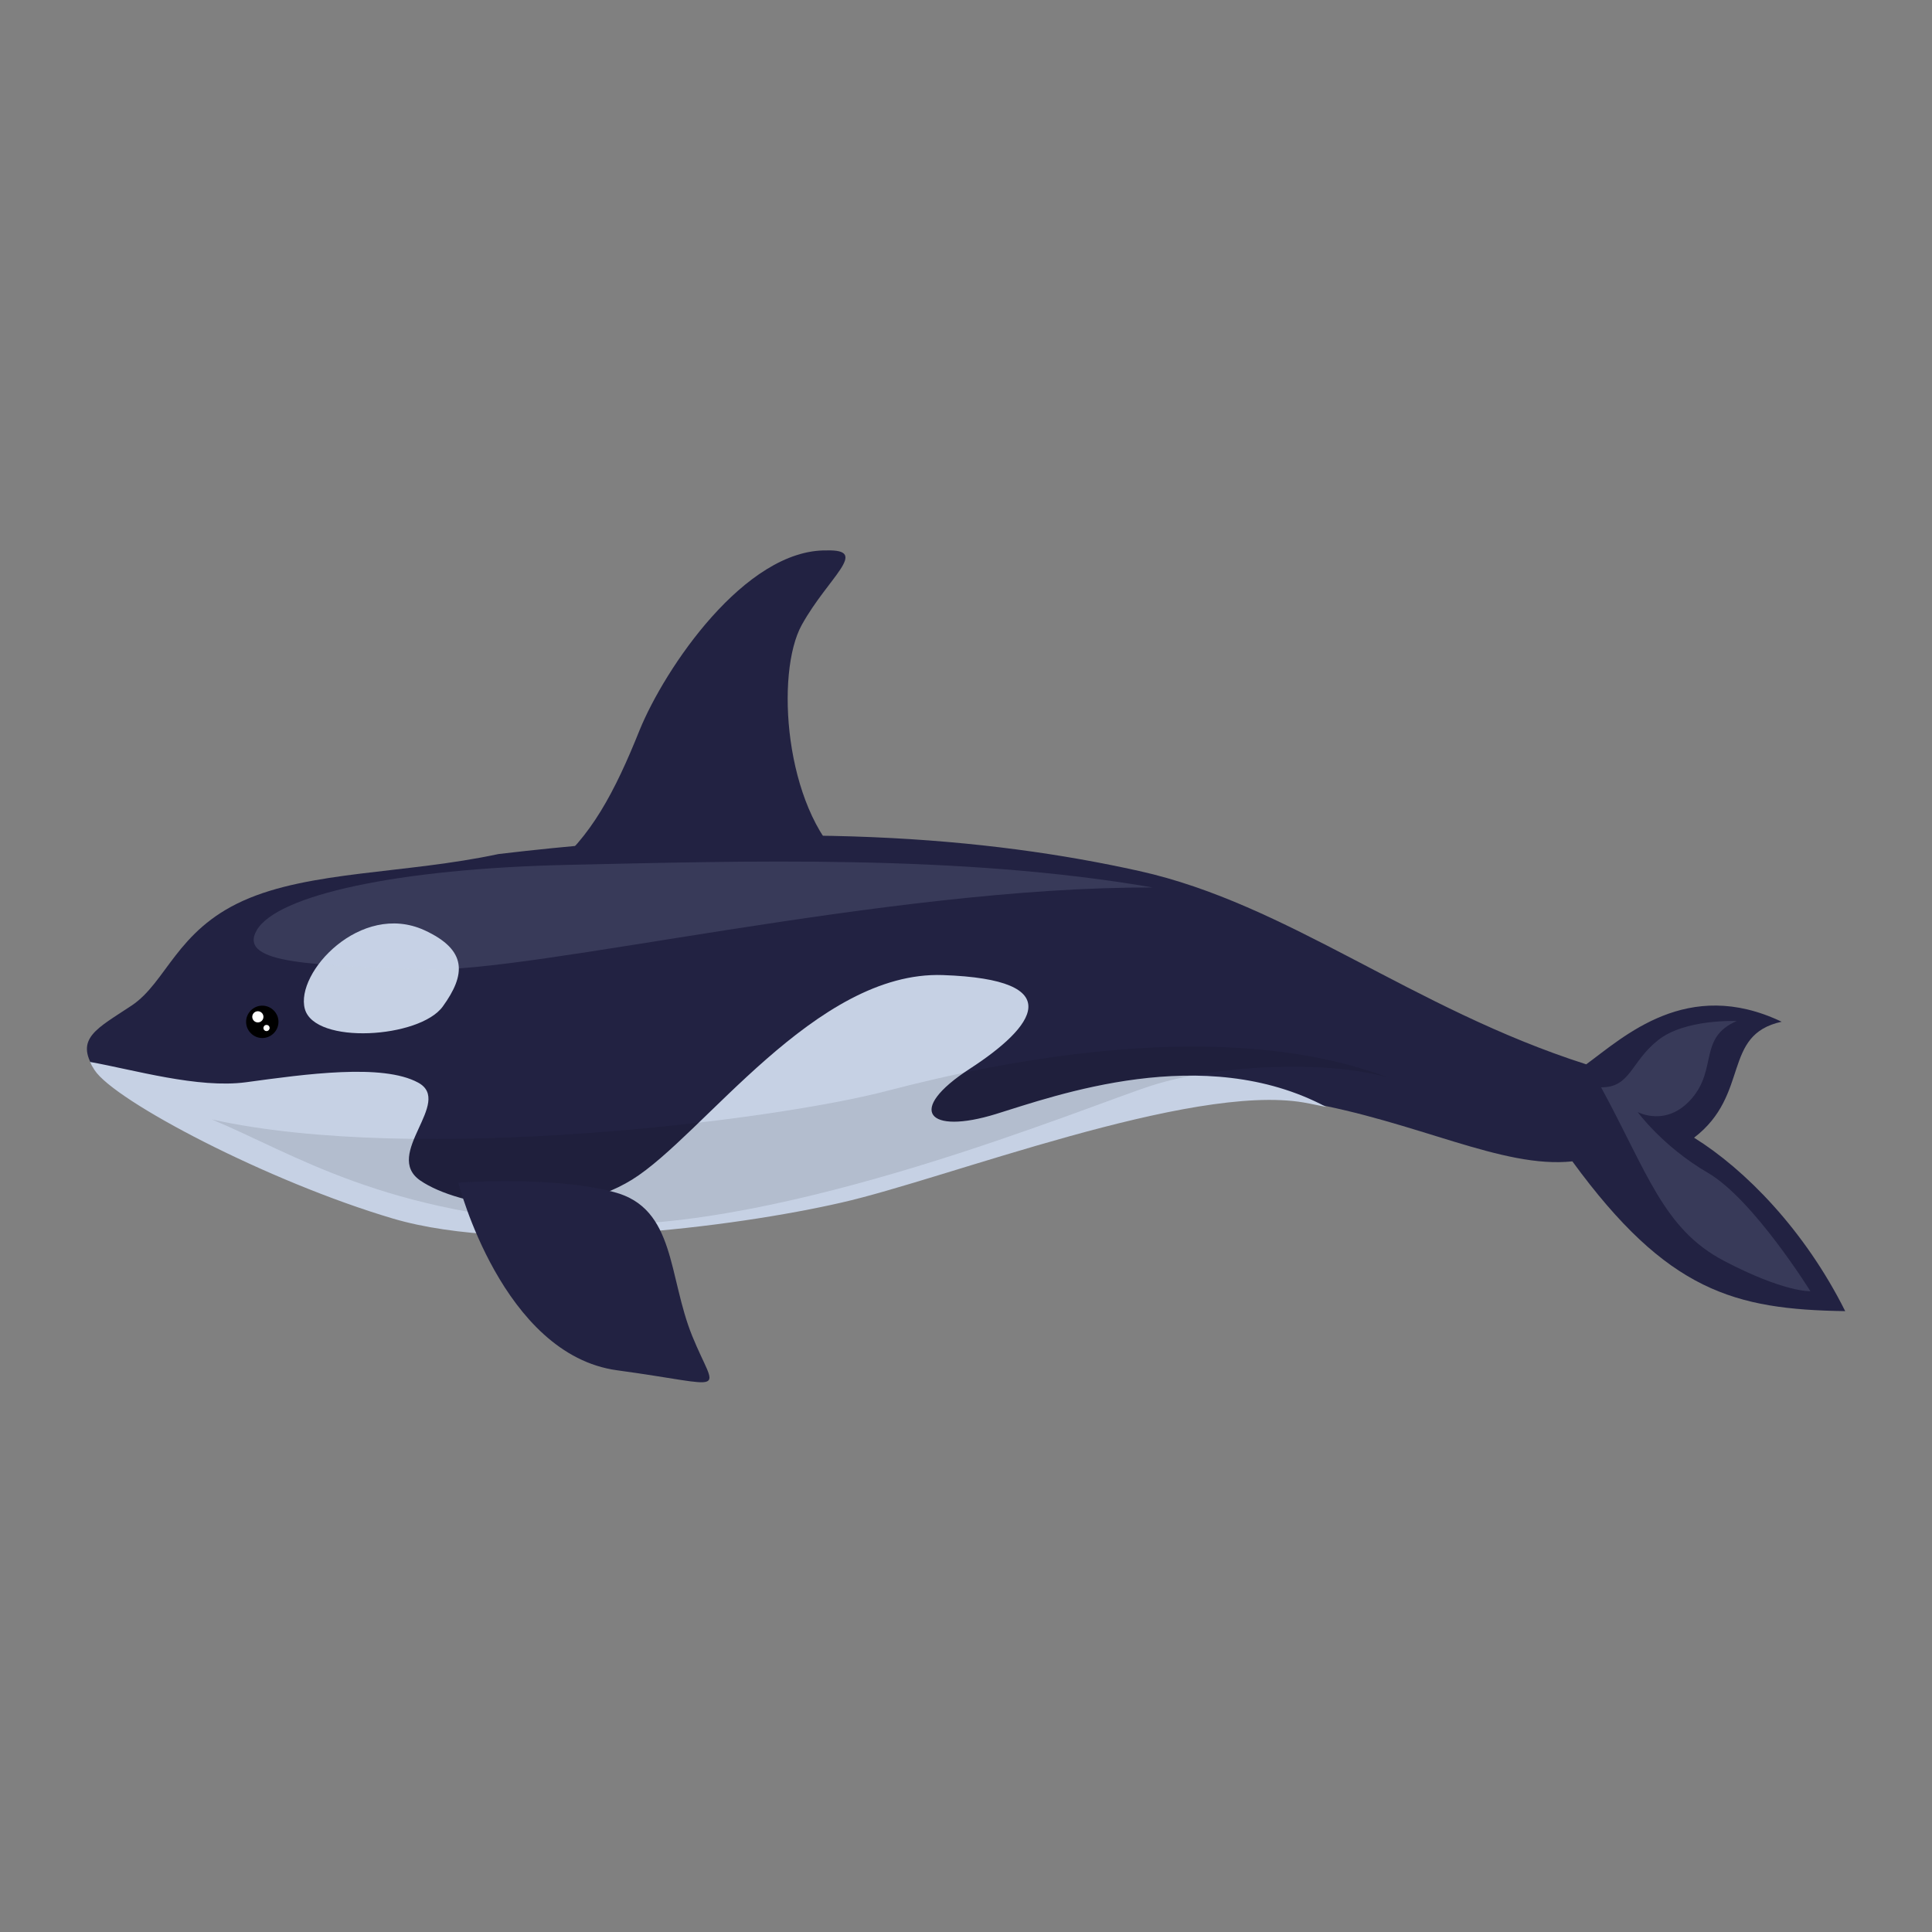 <svg xmlns="http://www.w3.org/2000/svg" xmlns:xlink="http://www.w3.org/1999/xlink" id="OBJECTS" x="0px" y="0px" width="500px" height="500px" viewBox="0 0 500 500" xml:space="preserve"><rect x="0" y="0" width="500" height="500" fill="#808080" stroke="none"/><g id="g1220" transform="matrix(0.875,0,0,0.875,251.351,81.897)">	<path fill="#222242" d="M239.7,208.6c-27.9-13.3-46.7,4.5-57.8,12.6c-51.6-16.5-88.1-47.4-132.3-57.2s-103.3-15.2-189.4-5  c-27.6,5.9-55.7,4.9-75.5,13.8c-19.8,8.9-22.7,24.1-33,31c-10.2,6.8-17,9.7-11,18.9c6,9.2,51.4,33,88.2,43.9  c36.8,10.9,101.8,2.4,132.7-4.7c30.9-7,103.2-35.4,136.8-29.6c33.6,5.8,58.6,19.8,79.4,17.6c28.1,38.5,48,43.8,80.7,44.3  c-12-24-29.6-41.9-44.7-51.3C230.5,230.1,221.9,212.5,239.7,208.6z"></path>	<path fill="#222242" d="M-42.7,69.2c-24.2-0.4-48,35-55.4,53.2c-7.3,18.2-14.5,31.9-26.5,41.2c0,0,41.5,1.7,87-2.4  c-17.6-16-20.4-55.8-12.5-70S-30,68.9-42.7,69.2z"></path>	<path fill="#C6D1E4" d="M-163.6,226.6c-10.5-5.7-33.3-2.5-50.9-0.1c-14.2,1.9-33.2-3.7-46.1-6c0.3,0.8,0.7,1.5,1.3,2.4  c6,9.2,51.4,33,88.2,43.9c36.8,10.9,101.8,2.4,132.7-4.7c30.9-7,103.2-35.4,136.8-29.6c2.3,0.4,4.4,0.9,6.6,1.3  c-36.3-19.3-80.2-3.3-97.7,2.1c-20.1,6.2-26.8-1-7.7-13.4c19.1-12.4,29.7-26.4-8-27.7s-70.8,47.4-91.9,60.5  c-21.1,13-51.3,8-62.6,0.3C-174.2,247.9-153,232.3-163.6,226.6z"></path>	<path opacity="0.1" d="M53.3,227.5c19.3-6.2,51.4-7.6,69.7-2.5c-48.6-18.2-114.4-4.7-147.7,4  c-33.3,8.8-138.9,22-199.9,8.5c24.1,10,51.1,28.4,110,31C-55.7,271.2,34,233.7,53.3,227.5z"></path>	<path opacity="0.2" d="M-224.6,240.3L-224.6,240.3L-224.6,240.3z"></path>	<path fill="#222242" d="M-82.5,301.6c-7.2-17.7-4.9-37.8-23.1-42.6c-18.2-4.9-46.1-2.8-46.1-2.8s13,50.9,47,55.5  C-70.8,316.3-75.3,319.3-82.5,301.6z"></path>	<path fill="#C6D1E4" d="M-156.3,204.1c6.8-9.4,7.4-16.7-5.5-22.6c-18.8-8.5-38.2,12.6-35.3,23.3  C-194.2,215.5-163.1,213.5-156.3,204.1z"></path>	<g id="g1212-0" transform="matrix(0.57,0,0,0.57,674.73,298.58)">		<path d="M-1543.2-157.8c0-4.6-3.8-8.4-8.4-8.4s-8.4,3.8-8.4,8.4c0,4.6,3.8,8.4,8.4,8.4S-1543.2-153.2-1543.2-157.8z"></path>		<circle cx="-1551.6" cy="-157.8" r="1.9"></circle>		<path fill="#FFFFFF" d="M-1551-160.4c0-1.6-1.3-2.9-2.9-2.9s-2.9,1.3-2.9,2.9c0,1.6,1.3,2.9,2.9,2.9S-1551-158.8-1551-160.4z"></path>		<path fill="#FFFFFF" d="M-1547.8-154.6c0-0.9-0.7-1.6-1.6-1.6s-1.6,0.7-1.6,1.6c0,0.9,0.7,1.6,1.6,1.6S-1547.8-153.8-1547.8-154.6   z"></path>	</g>	<path opacity="0.14" fill="#C6D1E4" d="M53.7,168.9C-3.4,159-68,161.1-119,162.2  c-50.9,1.1-86.3,9-92.3,19.3c-6,10.3,18,10.3,49.5,11.6C-130.2,194.4-24.8,168.6,53.7,168.9z"></path>	<path opacity="0.14" fill="#C6D1E4" d="M213.2,231.2c7.5-8.8,1.9-17.9,13.2-22.8  c0,0-15.4-0.7-23.3,5.7c-8,6.3-8.1,14-16.8,13.9c13.7,25.2,18.4,41.9,36.3,51.3c17.9,9.4,25.6,9,25.6,9s-16.9-27.2-30.3-35  c-13.4-7.8-20.8-18-20.8-18S205.7,240,213.2,231.2z"></path></g></svg>